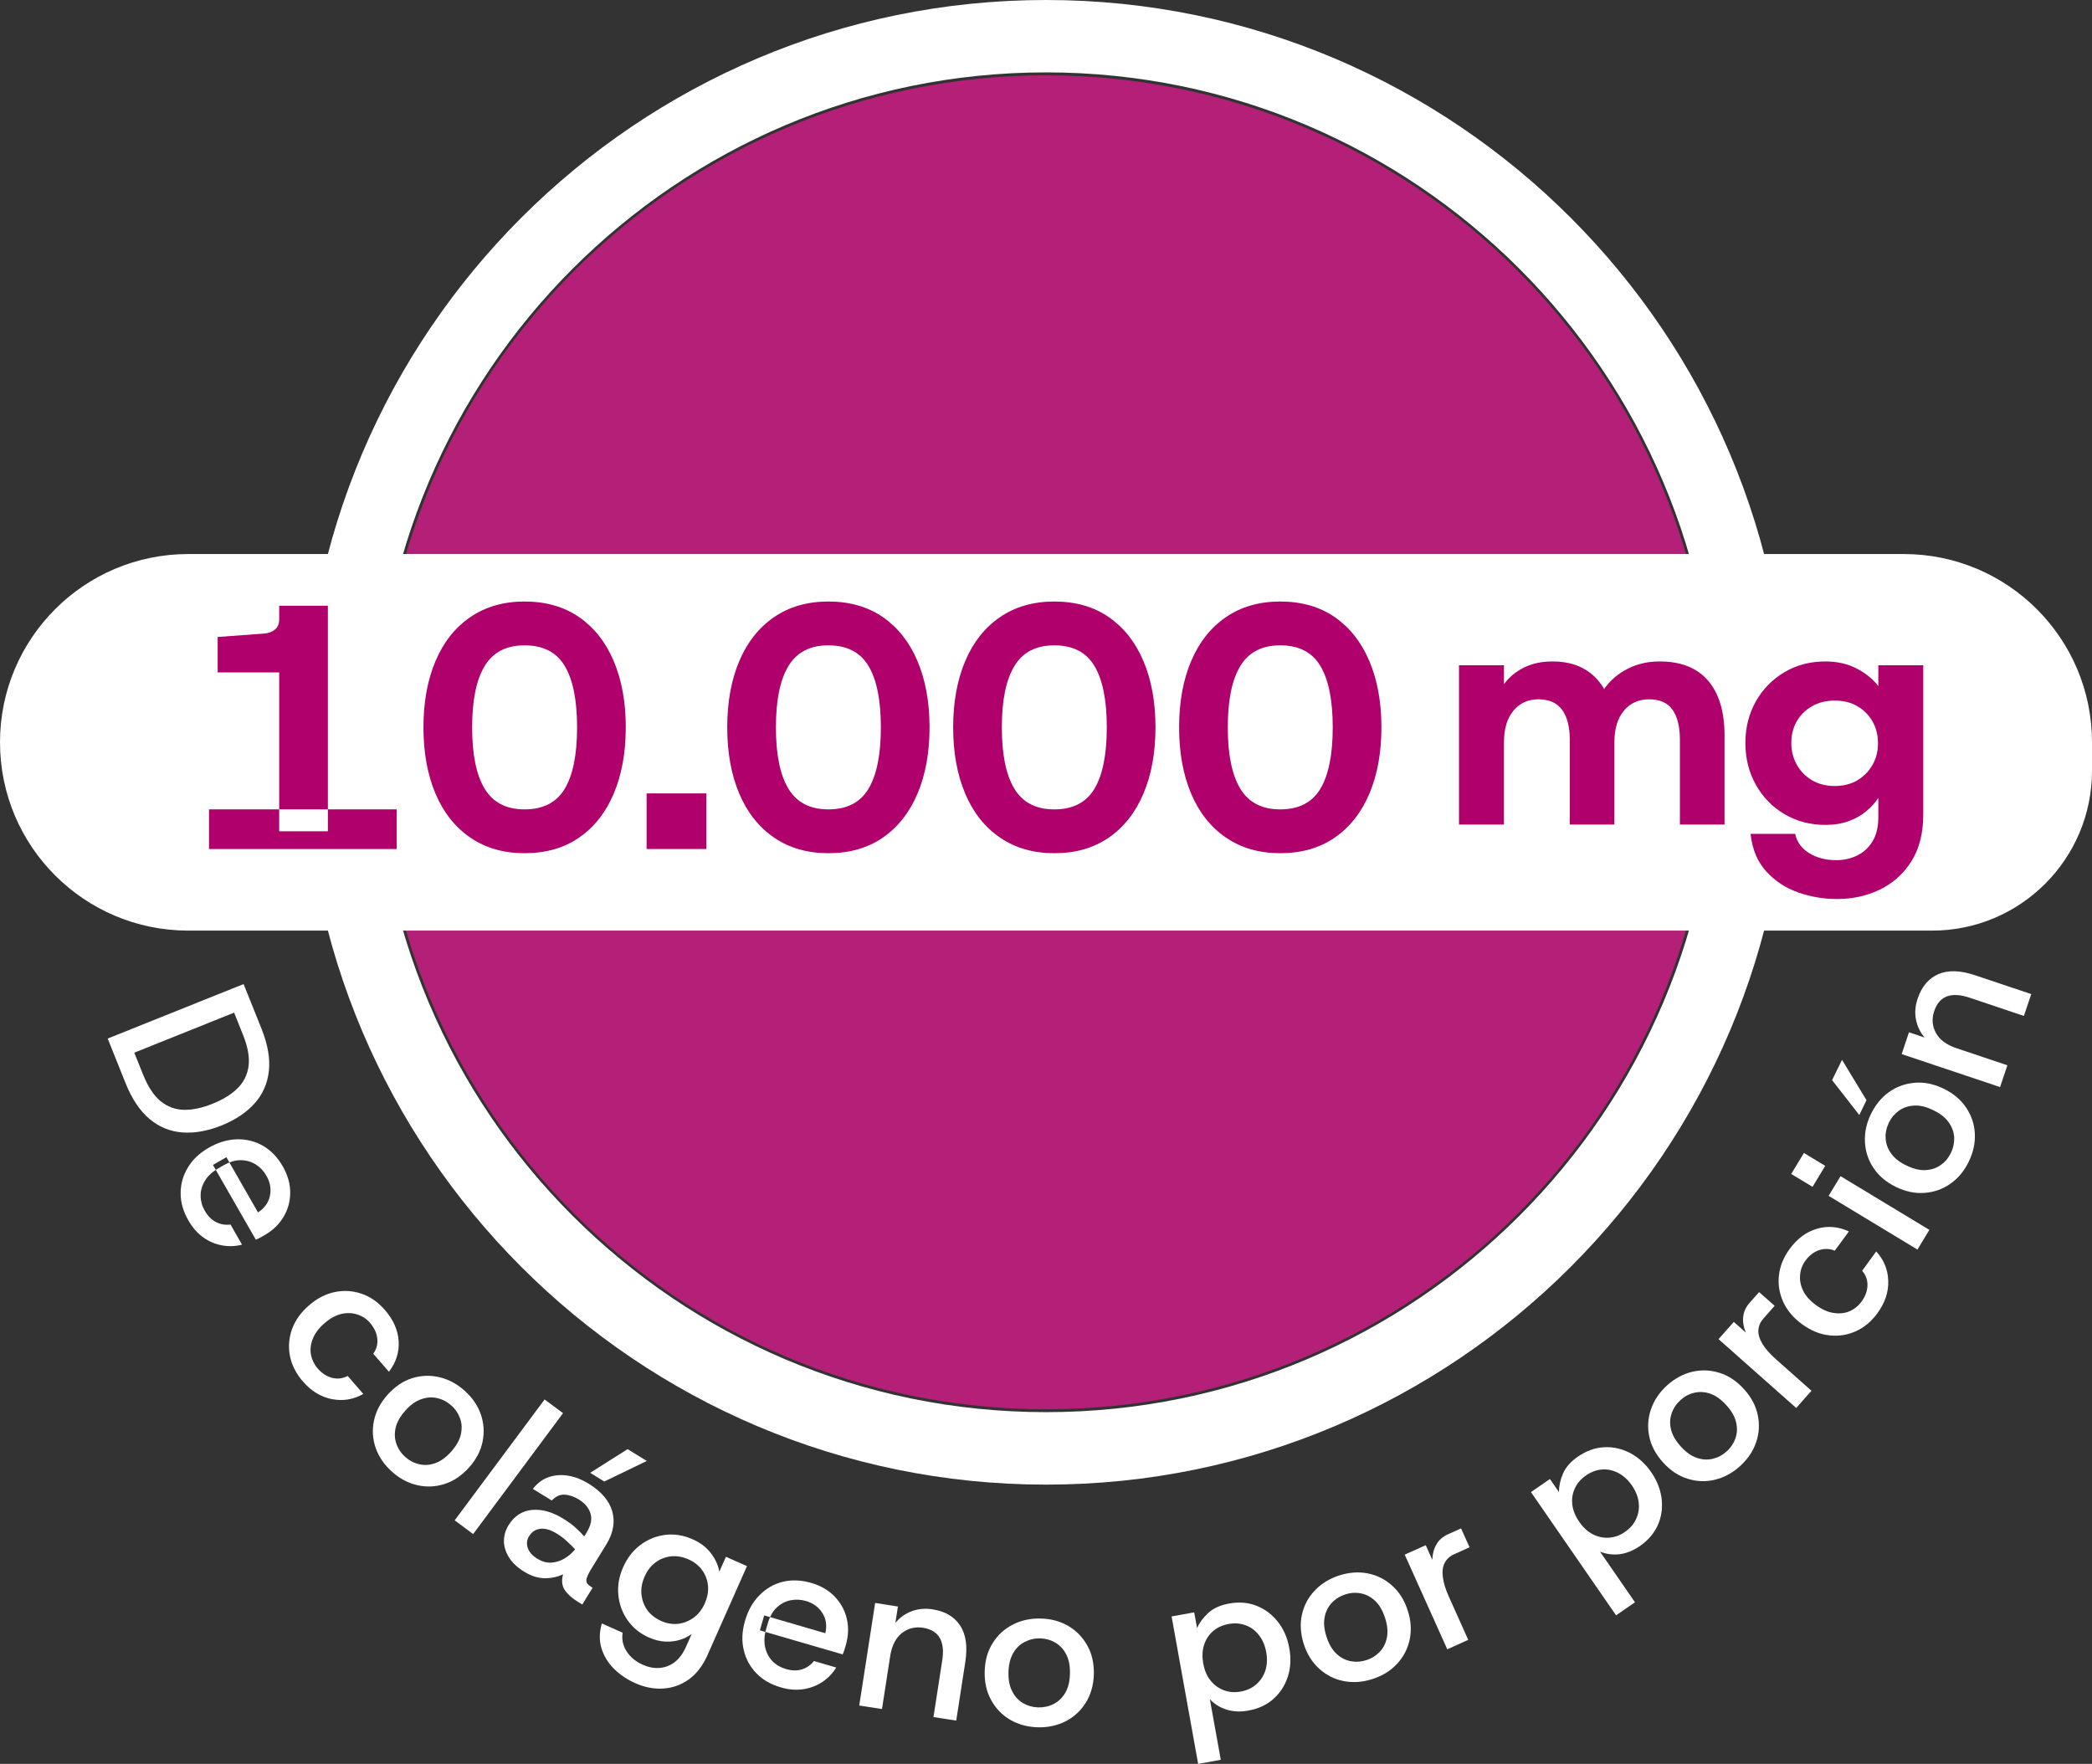<svg xmlns="http://www.w3.org/2000/svg" xmlns:xlink="http://www.w3.org/1999/xlink" width="163.499" height="137.855" viewBox="1170.042 1349 163.499 137.855"><rect x="1170.042" y="1349" width="163.499" height="137.855" fill="#333333" stroke="none"/><g transform="matrix(1,0,0,1,-323.503,-291)"><path d="M 816.335 170.369 L 826.957 166.11 L 828.351 169.583 C 828.85 170.827 829.042 171.937 828.932 172.919 C 828.819 173.898 828.444 174.742 827.803 175.451 C 827.166 176.16 826.3 176.731 825.211 177.171 C 824.136 177.597 823.122 177.777 822.173 177.705 C 821.224 177.637 820.369 177.287 819.613 176.66 C 818.853 176.026 818.226 175.086 817.729 173.845 L 816.335 170.369 Z M 818.413 171.473 L 819.109 173.202 C 819.493 174.155 819.95 174.842 820.487 175.276 C 821.026 175.704 821.628 175.926 822.3 175.938 C 822.975 175.949 823.718 175.792 824.526 175.466 C 825.334 175.146 825.988 174.74 826.473 174.265 C 826.964 173.787 827.251 173.205 827.345 172.524 C 827.436 171.842 827.291 171.024 826.91 170.074 L 826.217 168.343 L 818.413 171.473 Z" transform="matrix(1,0,0,1,685.626,1550.798)" fill="#ffffff" fill-rule="evenodd"></path><path d="M 829.249 198.638 C 828.846 197.939 828.647 197.232 828.651 196.523 C 828.649 195.812 828.837 195.144 829.212 194.526 C 829.576 193.904 830.127 193.382 830.857 192.965 C 831.587 192.548 832.321 192.331 833.058 192.311 C 833.79 192.294 834.469 192.463 835.092 192.822 C 835.714 193.183 836.228 193.717 836.633 194.427 C 837.027 195.119 837.221 195.806 837.215 196.494 C 837.209 197.185 837.031 197.814 836.682 198.392 C 836.333 198.969 835.842 199.44 835.212 199.802 C 835.112 199.854 835.013 199.915 834.903 199.976 C 834.797 200.04 834.671 200.096 834.529 200.158 L 831.175 194.314 L 832.227 193.711 L 834.696 198.025 C 835.21 197.69 835.521 197.258 835.631 196.725 C 835.74 196.189 835.648 195.667 835.355 195.16 C 835.143 194.786 834.867 194.494 834.523 194.278 C 834.175 194.061 833.79 193.95 833.364 193.944 C 832.942 193.932 832.486 194.068 831.992 194.352 L 831.595 194.581 C 831.121 194.854 830.772 195.178 830.544 195.558 C 830.318 195.941 830.206 196.33 830.212 196.736 C 830.218 197.143 830.326 197.532 830.538 197.899 C 830.776 198.313 831.071 198.608 831.425 198.786 C 831.773 198.959 832.148 199.024 832.549 198.972 L 833.447 200.545 C 832.935 200.677 832.416 200.7 831.892 200.602 C 831.361 200.506 830.872 200.298 830.417 199.976 C 829.963 199.649 829.57 199.207 829.249 198.638" transform="matrix(1,0,0,1,679.012,1536.729)" fill="#ffffff" fill-rule="evenodd"></path><path d="M 848.022 224.978 C 847.495 224.364 847.161 223.706 847.017 222.996 C 846.881 222.288 846.937 221.59 847.179 220.897 C 847.428 220.211 847.868 219.588 848.503 219.042 C 849.135 218.49 849.813 218.141 850.53 217.995 C 851.245 217.849 851.947 217.895 852.631 218.134 C 853.312 218.369 853.916 218.794 854.444 219.405 C 855.101 220.163 855.46 220.97 855.513 221.833 C 855.566 222.696 855.313 223.491 854.753 224.226 L 853.53 222.819 C 853.791 222.452 853.893 222.049 853.841 221.619 C 853.791 221.182 853.599 220.781 853.273 220.399 C 853.008 220.093 852.683 219.879 852.289 219.754 C 851.895 219.623 851.481 219.605 851.04 219.706 C 850.6 219.807 850.158 220.052 849.712 220.439 C 849.274 220.812 848.975 221.219 848.805 221.646 C 848.631 222.076 848.587 222.492 848.661 222.894 C 848.74 223.297 848.91 223.651 849.172 223.956 C 849.504 224.338 849.875 224.583 850.29 224.696 C 850.708 224.81 851.118 224.765 851.531 224.554 L 852.749 225.96 C 851.978 226.4 851.158 226.532 850.302 226.366 C 849.439 226.196 848.68 225.736 848.022 224.978" transform="matrix(1,0,0,1,669.188,1522.981)" fill="#ffffff" fill-rule="evenodd"></path><path d="M 862.593 239.732 C 861.991 239.195 861.568 238.579 861.322 237.885 C 861.079 237.195 861.031 236.483 861.181 235.75 C 861.331 235.023 861.684 234.348 862.246 233.718 C 862.812 233.085 863.448 232.654 864.15 232.428 C 864.856 232.203 865.569 232.178 866.292 232.344 C 867.01 232.513 867.666 232.861 868.258 233.391 C 868.87 233.939 869.293 234.551 869.533 235.244 C 869.769 235.935 869.82 236.64 869.674 237.367 C 869.531 238.094 869.174 238.776 868.609 239.405 C 868.046 240.032 867.414 240.46 866.705 240.688 C 865.992 240.917 865.282 240.948 864.57 240.783 C 863.851 240.621 863.192 240.269 862.593 239.732 M 863.616 238.563 C 863.944 238.86 864.319 239.056 864.726 239.148 C 865.134 239.245 865.547 239.214 865.975 239.062 C 866.403 238.911 866.819 238.608 867.217 238.162 C 867.614 237.714 867.871 237.274 867.97 236.832 C 868.072 236.387 868.058 235.969 867.917 235.579 C 867.779 235.185 867.553 234.843 867.236 234.56 C 866.91 234.27 866.545 234.075 866.132 233.981 C 865.719 233.885 865.301 233.912 864.872 234.067 C 864.446 234.212 864.032 234.512 863.632 234.957 C 863.234 235.406 862.983 235.853 862.878 236.291 C 862.776 236.736 862.797 237.154 862.935 237.548 C 863.069 237.938 863.296 238.28 863.616 238.563" transform="matrix(1,0,0,1,661.589,1515.288)" fill="#ffffff" fill-rule="evenodd"></path><path d="M 874.908 245.675 L 881.936 236.229 L 883.377 237.299 L 876.352 246.748 L 874.908 245.675 Z" transform="matrix(1,0,0,1,654.172,1513.144)" fill="#ffffff" fill-rule="evenodd"></path><path d="M 884.804 254.194 C 884.268 253.862 883.87 253.485 883.61 253.065 C 883.35 252.642 883.221 252.216 883.221 251.783 C 883.227 251.354 883.346 250.95 883.571 250.573 C 884.026 249.843 884.634 249.437 885.414 249.364 C 886.186 249.295 887.009 249.52 887.867 250.054 C 888.259 250.294 888.588 250.535 888.857 250.788 C 889.131 251.035 889.337 251.253 889.497 251.436 L 889.692 251.116 C 890.021 250.577 890.124 250.09 889.99 249.647 C 889.855 249.21 889.549 248.84 889.066 248.544 C 888.703 248.32 888.342 248.194 887.973 248.173 C 887.6 248.149 887.264 248.303 886.961 248.628 L 885.482 247.72 C 885.851 247.253 886.275 246.94 886.755 246.789 C 887.246 246.63 887.753 246.602 888.284 246.698 C 888.811 246.79 889.327 246.996 889.828 247.303 C 890.832 247.92 891.452 248.645 891.688 249.483 C 891.92 250.317 891.766 251.178 891.224 252.061 L 890.111 253.87 C 889.891 254.22 889.756 254.489 889.699 254.675 C 889.646 254.858 889.655 255 889.723 255.103 C 889.797 255.204 889.917 255.305 890.083 255.409 L 890.152 255.447 L 889.345 256.757 L 889.013 256.555 C 888.55 256.267 888.205 255.963 887.978 255.631 C 887.754 255.296 887.709 254.886 887.844 254.397 C 887.409 254.601 886.936 254.706 886.408 254.702 C 885.887 254.699 885.349 254.527 884.804 254.194 M 885.843 253.187 C 886.198 253.401 886.554 253.503 886.906 253.484 C 887.265 253.465 887.607 253.363 887.933 253.174 C 888.263 252.983 888.546 252.739 888.782 252.441 C 888.613 252.255 888.405 252.053 888.159 251.827 C 887.918 251.596 887.648 251.395 887.362 251.22 C 886.87 250.917 886.434 250.789 886.06 250.843 C 885.682 250.886 885.395 251.084 885.187 251.416 C 885.011 251.705 884.975 252.01 885.082 252.33 C 885.191 252.656 885.442 252.937 885.843 253.187 M 889.961 246.464 L 892.887 244.615 L 894.388 245.538 L 891.064 247.144 L 889.961 246.464 Z" transform="matrix(1,0,0,1,649.708,1508.641)" fill="#ffffff" fill-rule="evenodd"></path><path d="M 902.178 270.643 C 901.534 270.355 900.979 269.978 900.515 269.52 C 900.052 269.056 899.724 268.523 899.54 267.922 C 899.356 267.324 899.362 266.676 899.565 265.976 L 901.19 266.699 C 901.109 267.211 901.21 267.69 901.497 268.148 C 901.784 268.603 902.213 268.956 902.778 269.209 C 903.197 269.395 903.624 269.479 904.052 269.453 C 904.48 269.426 904.871 269.281 905.239 269.014 C 905.601 268.743 905.903 268.336 906.148 267.787 L 906.587 266.801 C 906.32 266.994 906.016 267.148 905.667 267.256 C 905.324 267.365 904.947 267.408 904.535 267.394 C 904.126 267.376 903.695 267.271 903.244 267.073 C 902.549 266.765 901.993 266.313 901.581 265.728 C 901.167 265.136 900.927 264.482 900.855 263.748 C 900.782 263.021 900.912 262.293 901.236 261.567 C 901.56 260.84 902.013 260.258 902.597 259.826 C 903.18 259.395 903.83 259.136 904.541 259.051 C 905.252 258.968 905.962 259.083 906.666 259.399 C 907.275 259.668 907.756 260.035 908.101 260.501 C 908.45 260.963 908.666 261.441 908.747 261.93 L 909.265 260.765 L 910.909 261.492 L 907.819 268.458 C 907.445 269.292 906.954 269.927 906.351 270.357 C 905.742 270.783 905.082 271.019 904.353 271.062 C 903.632 271.106 902.908 270.967 902.178 270.643 M 904.194 265.777 C 904.654 265.982 905.105 266.052 905.545 266.001 C 905.985 265.945 906.391 265.782 906.756 265.512 C 907.124 265.237 907.408 264.868 907.609 264.415 C 907.819 263.932 907.907 263.47 907.862 263.021 C 907.814 262.571 907.664 262.166 907.405 261.809 C 907.147 261.448 906.791 261.169 906.331 260.964 C 905.871 260.762 905.421 260.685 904.978 260.727 C 904.532 260.779 904.126 260.935 903.765 261.203 C 903.401 261.471 903.114 261.84 902.908 262.309 C 902.702 262.776 902.618 263.238 902.66 263.691 C 902.707 264.147 902.854 264.555 903.114 264.925 C 903.379 265.289 903.737 265.572 904.194 265.777" transform="matrix(1,0,0,1,641.016,1500.903)" fill="#ffffff" fill-rule="evenodd"></path><path d="M 926.457 275.124 C 925.684 274.899 925.049 274.532 924.557 274.017 C 924.064 273.507 923.733 272.898 923.573 272.191 C 923.406 271.487 923.444 270.729 923.678 269.927 C 923.913 269.118 924.288 268.451 924.806 267.93 C 925.325 267.401 925.928 267.053 926.623 266.879 C 927.321 266.709 928.064 266.739 928.85 266.965 C 929.61 267.186 930.232 267.552 930.703 268.053 C 931.176 268.554 931.487 269.131 931.638 269.789 C 931.788 270.443 931.757 271.12 931.556 271.822 C 931.525 271.928 931.494 272.041 931.455 272.159 C 931.42 272.284 931.374 272.415 931.308 272.552 L 924.839 270.67 L 925.176 269.505 L 929.954 270.898 C 930.091 270.299 930.015 269.775 929.722 269.313 C 929.432 268.855 929.003 268.544 928.435 268.377 C 928.028 268.261 927.626 268.243 927.226 268.325 C 926.829 268.406 926.471 268.596 926.164 268.884 C 925.853 269.173 925.612 269.587 925.456 270.133 L 925.328 270.576 C 925.177 271.099 925.154 271.576 925.253 272.007 C 925.355 272.44 925.547 272.803 925.833 273.09 C 926.117 273.377 926.466 273.577 926.873 273.696 C 927.332 273.829 927.751 273.841 928.128 273.722 C 928.503 273.603 928.812 273.386 929.062 273.071 L 930.804 273.579 C 930.527 274.034 930.165 274.407 929.723 274.705 C 929.277 274.999 928.781 275.191 928.23 275.274 C 927.673 275.36 927.083 275.309 926.457 275.124" transform="matrix(1,0,0,1,628.094,1496.744)" fill="#ffffff" fill-rule="evenodd"></path><path d="M 943.198 278.592 L 944.442 270.576 L 946.221 270.854 L 946.023 272.132 C 946.366 271.718 946.789 271.419 947.288 271.227 C 947.795 271.035 948.343 270.985 948.933 271.075 C 949.915 271.228 950.63 271.652 951.087 272.346 C 951.539 273.039 951.675 273.981 951.489 275.18 L 950.779 279.77 L 949 279.495 L 949.683 275.08 C 949.803 274.328 949.739 273.736 949.489 273.304 C 949.243 272.876 948.807 272.614 948.182 272.514 C 947.559 272.418 947.004 272.556 946.526 272.934 C 946.049 273.314 945.744 273.914 945.617 274.731 L 944.977 278.867 L 943.198 278.592 Z" transform="matrix(1,0,0,1,617.5,1494.7)" fill="#ffffff" fill-rule="evenodd"></path><path d="M 968.527 281.702 C 967.719 281.68 967.005 281.485 966.367 281.116 C 965.733 280.743 965.236 280.234 964.879 279.577 C 964.519 278.927 964.352 278.183 964.373 277.338 C 964.394 276.491 964.6 275.755 964.995 275.126 C 965.384 274.499 965.912 274.015 966.567 273.677 C 967.222 273.34 967.952 273.184 968.745 273.202 C 969.559 273.221 970.286 273.416 970.914 273.788 C 971.541 274.157 972.034 274.67 972.395 275.316 C 972.756 275.964 972.923 276.714 972.905 277.562 C 972.878 278.4 972.671 279.138 972.279 279.771 C 971.884 280.403 971.366 280.886 970.717 281.224 C 970.059 281.561 969.332 281.723 968.527 281.702 M 968.549 280.149 C 968.997 280.156 969.407 280.069 969.772 279.877 C 970.148 279.683 970.445 279.393 970.672 279.004 C 970.901 278.608 971.024 278.112 971.036 277.513 C 971.052 276.914 970.955 276.415 970.746 276.009 C 970.544 275.607 970.255 275.299 969.897 275.089 C 969.536 274.878 969.148 274.767 968.722 274.754 C 968.287 274.741 967.883 274.835 967.508 275.027 C 967.13 275.218 966.829 275.51 966.603 275.9 C 966.373 276.296 966.25 276.792 966.231 277.39 C 966.219 277.993 966.313 278.488 966.524 278.895 C 966.73 279.297 967.015 279.607 967.376 279.818 C 967.735 280.025 968.123 280.136 968.549 280.149" transform="matrix(1,0,0,1,606.13,1493.291)" fill="#ffffff" fill-rule="evenodd"></path><path d="M 998.001 283.12 L 995.925 271.595 L 997.69 271.275 L 997.916 272.499 C 998.106 272.077 998.397 271.686 998.796 271.319 C 999.197 270.952 999.736 270.711 1000.425 270.586 C 1001.2 270.445 1001.916 270.505 1002.569 270.764 C 1003.222 271.023 1003.775 271.435 1004.23 272.011 C 1004.682 272.583 1004.981 273.267 1005.123 274.075 C 1005.27 274.87 1005.23 275.615 1005.008 276.306 C 1004.781 277.001 1004.403 277.579 1003.88 278.044 C 1003.356 278.51 1002.707 278.812 1001.932 278.95 C 1001.311 279.064 1000.742 279.041 1000.226 278.877 C 999.711 278.717 999.275 278.445 998.916 278.067 L 999.77 282.798 L 998.001 283.12 Z M 1001.333 277.465 C 1001.818 277.377 1002.226 277.189 1002.549 276.895 C 1002.88 276.605 1003.117 276.245 1003.258 275.813 C 1003.391 275.384 1003.414 274.914 1003.325 274.402 C 1003.227 273.87 1003.041 273.426 1002.757 273.064 C 1002.476 272.702 1002.131 272.44 1001.72 272.287 C 1001.311 272.135 1000.865 272.098 1000.383 272.186 C 999.898 272.274 999.49 272.46 999.16 272.747 C 998.834 273.037 998.596 273.393 998.458 273.832 C 998.324 274.267 998.304 274.745 998.396 275.27 C 998.494 275.795 998.677 276.236 998.956 276.588 C 999.237 276.947 999.586 277.199 999.993 277.358 C 1000.404 277.517 1000.85 277.554 1001.333 277.465" transform="matrix(1,0,0,1,589.185,1494.735)" fill="#ffffff" fill-rule="evenodd"></path><path d="M 1023.337 273.752 C 1022.567 274.002 1021.822 274.058 1021.101 273.918 C 1020.381 273.782 1019.742 273.465 1019.186 272.964 C 1018.63 272.466 1018.223 271.822 1017.961 271.025 C 1017.708 270.213 1017.657 269.448 1017.817 268.726 C 1017.976 268.003 1018.312 267.372 1018.818 266.84 C 1019.328 266.301 1019.96 265.913 1020.717 265.665 C 1021.496 265.415 1022.242 265.357 1022.959 265.499 C 1023.677 265.639 1024.309 265.956 1024.862 266.45 C 1025.418 266.938 1025.825 267.591 1026.086 268.398 C 1026.347 269.198 1026.391 269.959 1026.234 270.691 C 1026.075 271.414 1025.742 272.048 1025.239 272.581 C 1024.736 273.117 1024.103 273.508 1023.337 273.752 M 1022.841 272.282 C 1023.265 272.147 1023.619 271.924 1023.908 271.618 C 1024.193 271.318 1024.375 270.942 1024.461 270.496 C 1024.547 270.049 1024.498 269.54 1024.314 268.973 C 1024.128 268.401 1023.869 267.958 1023.538 267.645 C 1023.211 267.335 1022.845 267.144 1022.434 267.063 C 1022.024 266.983 1021.619 267.008 1021.212 267.138 C 1020.799 267.275 1020.444 267.494 1020.152 267.8 C 1019.861 268.106 1019.675 268.479 1019.592 268.925 C 1019.503 269.371 1019.553 269.879 1019.739 270.451 C 1019.923 271.023 1020.181 271.465 1020.509 271.772 C 1020.839 272.085 1021.208 272.28 1021.619 272.36 C 1022.029 272.437 1022.435 272.412 1022.841 272.282" transform="matrix(1,0,0,1,577.479,1497.467)" fill="#ffffff" fill-rule="evenodd"></path><path d="M 1038.602 267.44 L 1035.274 260.041 L 1036.92 259.306 L 1037.431 260.452 C 1037.445 259.998 1037.548 259.592 1037.751 259.247 C 1037.951 258.895 1038.253 258.632 1038.65 258.455 L 1039.678 257.992 L 1040.344 259.468 L 1039.15 260.005 C 1038.81 260.156 1038.565 260.377 1038.408 260.667 C 1038.251 260.96 1038.197 261.33 1038.252 261.771 C 1038.301 262.217 1038.458 262.737 1038.728 263.335 L 1040.239 266.701 L 1038.602 267.44 Z" transform="matrix(1,0,0,1,568.055,1501.458)" fill="#ffffff" fill-rule="evenodd"></path><path d="M 1063.238 257.421 L 1056.586 247.79 L 1058.067 246.767 L 1058.773 247.788 C 1058.772 247.325 1058.877 246.844 1059.088 246.349 C 1059.303 245.847 1059.694 245.404 1060.268 245.008 C 1060.918 244.565 1061.592 244.321 1062.297 244.285 C 1062.999 244.246 1063.676 244.396 1064.323 244.73 C 1064.969 245.067 1065.525 245.571 1065.993 246.243 C 1066.447 246.91 1066.716 247.602 1066.8 248.324 C 1066.883 249.052 1066.782 249.736 1066.498 250.373 C 1066.21 251.014 1065.743 251.559 1065.099 252.006 C 1064.577 252.363 1064.05 252.576 1063.513 252.644 C 1062.977 252.705 1062.467 252.64 1061.984 252.443 L 1064.715 256.401 L 1063.238 257.421 Z M 1063.937 250.898 C 1064.341 250.621 1064.632 250.282 1064.81 249.879 C 1064.995 249.473 1065.06 249.048 1065.005 248.602 C 1064.953 248.155 1064.783 247.716 1064.484 247.283 C 1064.18 246.844 1063.824 246.515 1063.414 246.298 C 1063.011 246.087 1062.591 245.993 1062.153 246.022 C 1061.718 246.052 1061.296 246.207 1060.891 246.485 C 1060.49 246.763 1060.193 247.101 1060.015 247.501 C 1059.831 247.897 1059.766 248.321 1059.817 248.771 C 1059.875 249.228 1060.054 249.671 1060.359 250.11 C 1060.66 250.553 1061.013 250.875 1061.41 251.082 C 1061.815 251.289 1062.234 251.38 1062.676 251.355 C 1063.114 251.325 1063.535 251.18 1063.937 250.898" transform="matrix(1,0,0,1,556.61,1508.822)" fill="#ffffff" fill-rule="evenodd"></path><path d="M 1083.551 238.8 C 1082.956 239.345 1082.293 239.698 1081.582 239.868 C 1080.87 240.04 1080.158 240.013 1079.443 239.789 C 1078.732 239.564 1078.095 239.143 1077.536 238.52 C 1076.96 237.886 1076.601 237.21 1076.453 236.484 C 1076.3 235.761 1076.348 235.053 1076.591 234.35 C 1076.833 233.653 1077.247 233.038 1077.838 232.499 C 1078.447 231.955 1079.103 231.598 1079.811 231.431 C 1080.522 231.265 1081.231 231.292 1081.936 231.512 C 1082.644 231.73 1083.281 232.155 1083.854 232.785 C 1084.42 233.405 1084.776 234.078 1084.931 234.808 C 1085.086 235.541 1085.042 236.253 1084.803 236.946 C 1084.566 237.64 1084.149 238.261 1083.551 238.8 M 1082.493 237.661 C 1082.827 237.361 1083.057 237.011 1083.191 236.618 C 1083.332 236.225 1083.344 235.806 1083.236 235.362 C 1083.132 234.922 1082.877 234.479 1082.474 234.039 C 1082.071 233.596 1081.654 233.295 1081.23 233.145 C 1080.798 233.001 1080.38 232.973 1079.976 233.07 C 1079.569 233.164 1079.207 233.357 1078.897 233.641 C 1078.573 233.935 1078.34 234.278 1078.202 234.678 C 1078.064 235.077 1078.045 235.496 1078.153 235.936 C 1078.257 236.377 1078.513 236.819 1078.912 237.263 C 1079.315 237.71 1079.735 238.007 1080.16 238.154 C 1080.591 238.304 1081.009 238.329 1081.414 238.232 C 1081.821 238.135 1082.179 237.945 1082.493 237.661" transform="matrix(1,0,0,1,545.989,1515.778)" fill="#ffffff" fill-rule="evenodd"></path><path d="M 1094.317 227.162 L 1088.246 221.782 L 1089.439 220.436 L 1090.384 221.271 C 1090.205 220.848 1090.131 220.439 1090.175 220.039 C 1090.218 219.639 1090.383 219.274 1090.67 218.948 L 1091.419 218.106 L 1092.633 219.178 L 1091.766 220.159 C 1091.519 220.435 1091.385 220.737 1091.363 221.07 C 1091.338 221.399 1091.442 221.754 1091.669 222.135 C 1091.896 222.52 1092.255 222.931 1092.747 223.365 L 1095.51 225.816 L 1094.317 227.162 Z" transform="matrix(1,0,0,1,539.609,1522.876)" fill="#ffffff" fill-rule="evenodd"></path><path d="M 1106.11 213.85 C 1105.634 214.5 1105.064 214.972 1104.406 215.263 C 1103.741 215.557 1103.051 215.662 1102.323 215.572 C 1101.595 215.487 1100.896 215.195 1100.218 214.701 C 1099.54 214.204 1099.053 213.627 1098.749 212.958 C 1098.448 212.292 1098.333 211.598 1098.417 210.88 C 1098.498 210.161 1098.776 209.477 1099.25 208.828 C 1099.843 208.017 1100.552 207.489 1101.38 207.247 C 1102.208 207.001 1103.043 207.067 1103.883 207.455 L 1102.779 208.959 C 1102.362 208.79 1101.95 208.779 1101.539 208.924 C 1101.128 209.064 1100.776 209.343 1100.48 209.747 C 1100.242 210.07 1100.103 210.443 1100.069 210.853 C 1100.031 211.267 1100.108 211.673 1100.304 212.081 C 1100.5 212.49 1100.832 212.862 1101.308 213.21 C 1101.777 213.553 1102.233 213.761 1102.691 213.825 C 1103.148 213.896 1103.561 213.855 1103.941 213.69 C 1104.314 213.525 1104.621 213.276 1104.862 212.953 C 1105.158 212.549 1105.318 212.131 1105.334 211.696 C 1105.353 211.265 1105.212 210.877 1104.92 210.527 L 1106.018 209.016 C 1106.621 209.675 1106.934 210.44 1106.959 211.32 C 1106.985 212.198 1106.702 213.039 1106.11 213.85" transform="matrix(1,0,0,1,534.161,1528.786)" fill="#ffffff" fill-rule="evenodd"></path><path d="M 1102.184 197.267 L 1100.516 196.262 L 1101.509 194.622 L 1103.174 195.629 L 1102.184 197.267 Z M 1110.381 202.171 L 1103.44 197.971 L 1104.372 196.435 L 1111.313 200.631 L 1110.381 202.171 Z" transform="matrix(1,0,0,1,533.02,1535.487)" fill="#ffffff" fill-rule="evenodd"></path><path d="M 1109.544 183.211 L 1107.418 180.483 L 1108.194 178.899 L 1110.107 182.051 L 1109.544 183.211 Z M 1118.097 186.857 C 1117.747 187.585 1117.271 188.155 1116.669 188.579 C 1116.069 189.003 1115.395 189.24 1114.654 189.296 C 1113.911 189.352 1113.162 189.2 1112.406 188.832 C 1111.644 188.456 1111.058 187.963 1110.649 187.341 C 1110.24 186.727 1110.019 186.048 1109.986 185.311 C 1109.95 184.573 1110.106 183.848 1110.455 183.133 C 1110.812 182.399 1111.292 181.821 1111.894 181.398 C 1112.493 180.984 1113.16 180.746 1113.895 180.69 C 1114.631 180.631 1115.387 180.786 1116.149 181.158 C 1116.902 181.526 1117.488 182.02 1117.897 182.641 C 1118.316 183.26 1118.54 183.939 1118.573 184.669 C 1118.61 185.403 1118.453 186.133 1118.097 186.857 M 1116.695 186.19 C 1116.892 185.792 1116.975 185.382 1116.961 184.964 C 1116.936 184.549 1116.796 184.155 1116.535 183.785 C 1116.274 183.414 1115.872 183.095 1115.331 182.838 C 1114.793 182.571 1114.298 182.448 1113.843 182.473 C 1113.389 182.495 1112.992 182.625 1112.653 182.865 C 1112.313 183.105 1112.05 183.414 1111.86 183.799 C 1111.671 184.188 1111.581 184.595 1111.602 185.016 C 1111.622 185.441 1111.76 185.835 1112.024 186.206 C 1112.284 186.576 1112.686 186.895 1113.224 187.155 C 1113.766 187.416 1114.261 187.541 1114.712 187.516 C 1115.163 187.495 1115.563 187.364 1115.902 187.124 C 1116.246 186.884 1116.508 186.573 1116.695 186.19" transform="matrix(1,0,0,1,529.313,1543.931)" fill="#ffffff" fill-rule="evenodd"></path><path d="M 1126.853 172.995 L 1119.164 170.418 L 1119.732 168.713 L 1120.957 169.124 C 1120.61 168.72 1120.386 168.254 1120.282 167.725 C 1120.177 167.199 1120.22 166.644 1120.413 166.079 C 1120.73 165.138 1121.27 164.503 1122.026 164.171 C 1122.789 163.841 1123.741 163.867 1124.886 164.252 L 1129.29 165.728 L 1128.715 167.436 L 1124.487 166.015 C 1123.764 165.771 1123.17 165.735 1122.702 165.907 C 1122.236 166.079 1121.905 166.463 1121.703 167.065 C 1121.504 167.66 1121.546 168.23 1121.84 168.764 C 1122.131 169.301 1122.668 169.698 1123.458 169.961 L 1127.424 171.293 L 1126.853 172.995 Z" transform="matrix(1,0,0,1,523.006,1551.963)" fill="#ffffff" fill-rule="evenodd"></path><path d="M 966.392 64.845 C 966.392 93.631 943.053 116.97 914.267 116.97 C 885.478 116.97 862.142 93.631 862.142 64.845 C 862.142 36.059 885.478 12.72 914.267 12.72 C 943.053 12.72 966.392 36.059 966.392 64.845" transform="matrix(1,0,0,1,661.027,1633.169)" fill="#b42077" fill-rule="evenodd"></path><path d="M 907.439 116.028 C 875.448 116.028 849.423 90.003 849.423 58.013 C 849.423 26.026 875.448 0 907.439 0 C 939.426 0 965.451 26.026 965.451 58.013 C 965.451 90.003 939.426 116.028 907.439 116.028 M 907.439 5.657 C 878.568 5.657 855.083 29.145 855.083 58.013 C 855.083 86.883 878.568 110.365 907.439 110.365 C 936.306 110.365 959.791 86.883 959.791 58.013 C 959.791 29.145 936.306 5.657 907.439 5.657" transform="matrix(1,0,0,1,667.857,1640)" fill="#ffffff" fill-rule="evenodd"></path><path d="M 949.163 122.95 L 812.874 122.95 C 804.747 122.95 798.158 116.361 798.158 108.234 C 798.158 100.108 804.745 93.52 812.871 93.52 L 946.944 93.52 C 955.07 93.52 961.657 100.108 961.657 108.233 L 961.657 110.456 C 961.657 117.355 956.062 122.95 949.163 122.95" transform="matrix(1,0,0,1,695.387,1589.78)" fill="#ffffff" fill-rule="evenodd"></path><path d="M 1044.438 124.396 L 1044.438 111.951 L 1047.952 111.951 L 1047.952 113.434 C 1048.354 112.878 1048.876 112.446 1049.519 112.125 C 1050.164 111.81 1050.902 111.651 1051.742 111.651 C 1052.676 111.651 1053.486 111.834 1054.161 112.203 C 1054.84 112.572 1055.38 113.103 1055.779 113.809 C 1056.25 113.14 1056.859 112.611 1057.613 112.227 C 1058.366 111.84 1059.2 111.651 1060.121 111.651 C 1061.775 111.651 1063.036 112.149 1063.897 113.142 C 1064.758 114.139 1065.19 115.573 1065.19 117.446 L 1065.19 124.396 L 1061.703 124.396 L 1061.703 117.773 C 1061.703 116.753 1061.508 115.97 1061.127 115.426 C 1060.74 114.883 1060.13 114.61 1059.293 114.61 C 1058.474 114.61 1057.817 114.907 1057.325 115.501 C 1056.829 116.095 1056.583 116.921 1056.583 117.971 L 1056.583 124.396 L 1053.096 124.396 L 1053.096 117.773 C 1053.096 116.753 1052.892 115.97 1052.493 115.426 C 1052.091 114.883 1051.472 114.61 1050.635 114.61 C 1049.834 114.61 1049.186 114.907 1048.691 115.501 C 1048.198 116.095 1047.952 116.921 1047.952 117.971 L 1047.952 124.396 L 1044.438 124.396 Z" transform="matrix(1,0,0,1,563.134,1580.043)" fill="#af006c" fill-rule="evenodd"></path><path d="M 1099.956 130.217 C 1098.903 130.217 1097.889 130.049 1096.91 129.703 C 1095.932 129.361 1095.098 128.815 1094.413 128.062 C 1093.726 127.309 1093.315 126.327 1093.183 125.124 L 1096.671 125.124 C 1096.805 125.76 1097.168 126.261 1097.763 126.63 C 1098.354 126.997 1099.062 127.182 1099.881 127.182 C 1100.467 127.182 1101.01 127.062 1101.514 126.819 C 1102.016 126.576 1102.417 126.207 1102.718 125.712 C 1103.018 125.22 1103.171 124.59 1103.171 123.821 L 1103.171 122.315 C 1102.919 122.699 1102.601 123.053 1102.213 123.368 C 1101.829 123.686 1101.376 123.945 1100.848 124.133 C 1100.32 124.326 1099.714 124.425 1099.029 124.425 C 1097.841 124.425 1096.775 124.142 1095.83 123.581 C 1094.885 123.023 1094.14 122.255 1093.597 121.286 C 1093.054 120.316 1092.781 119.227 1092.781 118.023 C 1092.781 116.82 1093.054 115.737 1093.597 114.776 C 1094.14 113.813 1094.885 113.053 1095.83 112.492 C 1096.775 111.931 1097.841 111.652 1099.029 111.652 C 1099.948 111.652 1100.764 111.835 1101.475 112.201 C 1102.186 112.57 1102.751 113.033 1103.171 113.582 L 1103.171 111.949 L 1106.682 111.949 L 1106.682 123.62 C 1106.682 125.076 1106.373 126.291 1105.755 127.269 C 1105.133 128.248 1104.317 128.983 1103.297 129.478 C 1102.273 129.97 1101.163 130.217 1099.956 130.217 M 1099.755 121.387 C 1100.443 121.387 1101.037 121.234 1101.538 120.937 C 1102.042 120.634 1102.435 120.232 1102.718 119.731 C 1103.003 119.227 1103.144 118.668 1103.144 118.05 C 1103.144 117.414 1103.003 116.844 1102.718 116.343 C 1102.435 115.842 1102.042 115.445 1101.538 115.151 C 1101.037 114.857 1100.443 114.71 1099.755 114.71 C 1099.086 114.71 1098.498 114.857 1097.988 115.151 C 1097.478 115.445 1097.078 115.836 1096.797 116.328 C 1096.511 116.823 1096.37 117.39 1096.37 118.023 C 1096.37 118.645 1096.511 119.206 1096.797 119.716 C 1097.078 120.226 1097.478 120.634 1097.988 120.937 C 1098.498 121.234 1099.086 121.387 1099.755 121.387" transform="matrix(1,0,0,1,537.174,1580.043)" fill="#af006c" fill-rule="evenodd"></path><path d="M 833.437 118.162 L 848.106 118.162 L 848.106 121.259 L 833.437 121.259 L 833.437 118.162 Z M 838.923 119.873 L 838.923 107.458 L 834.115 107.458 L 834.115 104.688 L 837.783 104.418 C 838.125 104.382 838.404 104.273 838.611 104.09 C 838.821 103.91 838.923 103.649 838.923 103.304 L 838.923 102.245 L 842.728 102.245 L 842.728 119.873 L 838.923 119.873 Z" transform="matrix(1,0,0,1,676.442,1585.094)" fill="#af006c" fill-rule="evenodd"></path><path d="M 877.542 121.205 C 875.894 121.205 874.478 120.797 873.292 119.98 C 872.104 119.167 871.201 118.021 870.576 116.547 C 869.952 115.071 869.637 113.342 869.637 111.371 C 869.637 109.396 869.952 107.673 870.576 106.197 C 871.201 104.717 872.104 103.577 873.292 102.76 C 874.478 101.944 875.894 101.536 877.542 101.536 C 879.21 101.536 880.63 101.944 881.809 102.76 C 882.982 103.577 883.886 104.717 884.51 106.197 C 885.134 107.673 885.449 109.396 885.449 111.371 C 885.449 113.342 885.134 115.071 884.51 116.547 C 883.886 118.021 882.982 119.167 881.809 119.98 C 880.63 120.797 879.21 121.205 877.542 121.205 M 877.542 117.781 C 878.991 117.781 880.039 117.244 880.681 116.166 C 881.323 115.089 881.644 113.489 881.644 111.371 C 881.644 109.252 881.323 107.655 880.681 106.578 C 880.039 105.497 878.991 104.96 877.542 104.96 C 876.11 104.96 875.072 105.497 874.421 106.578 C 873.766 107.655 873.442 109.252 873.442 111.371 C 873.442 113.489 873.766 115.089 874.421 116.166 C 875.072 117.244 876.11 117.781 877.542 117.781" transform="matrix(1,0,0,1,657.003,1585.475)" fill="#af006c" fill-rule="evenodd"></path><rect x="0" y="0" width="4.673" height="4.346" transform="matrix(1,0,0,1,1544.08,1702.007)" fill="#af006c" fill-rule="evenodd"></rect><path d="M 928.82 121.205 C 927.172 121.205 925.756 120.797 924.57 119.98 C 923.382 119.167 922.479 118.021 921.854 116.547 C 921.23 115.071 920.915 113.342 920.915 111.371 C 920.915 109.396 921.23 107.673 921.854 106.197 C 922.479 104.717 923.382 103.577 924.57 102.76 C 925.756 101.944 927.172 101.536 928.82 101.536 C 930.488 101.536 931.908 101.944 933.087 102.76 C 934.26 103.577 935.164 104.717 935.788 106.197 C 936.412 107.673 936.727 109.396 936.727 111.371 C 936.727 113.342 936.412 115.071 935.788 116.547 C 935.164 118.021 934.26 119.167 933.087 119.98 C 931.908 120.797 930.488 121.205 928.82 121.205 M 928.82 117.781 C 930.269 117.781 931.317 117.244 931.959 116.166 C 932.601 115.089 932.922 113.489 932.922 111.371 C 932.922 109.252 932.601 107.655 931.959 106.578 C 931.317 105.497 930.269 104.96 928.82 104.96 C 927.388 104.96 926.35 105.497 925.699 106.578 C 925.044 107.655 924.72 109.252 924.72 111.371 C 924.72 113.489 925.044 115.089 925.699 116.166 C 926.35 117.244 927.388 117.781 928.82 117.781" transform="matrix(1,0,0,1,629.466,1585.475)" fill="#af006c" fill-rule="evenodd"></path><path d="M 966.958 121.205 C 965.31 121.205 963.894 120.797 962.708 119.98 C 961.52 119.167 960.616 118.021 959.992 116.547 C 959.368 115.071 959.053 113.342 959.053 111.371 C 959.053 109.396 959.368 107.673 959.992 106.197 C 960.616 104.717 961.52 103.577 962.708 102.76 C 963.894 101.944 965.31 101.536 966.958 101.536 C 968.626 101.536 970.046 101.944 971.225 102.76 C 972.398 103.577 973.302 104.717 973.926 106.197 C 974.55 107.673 974.865 109.396 974.865 111.371 C 974.865 113.342 974.55 115.071 973.926 116.547 C 973.302 118.021 972.398 119.167 971.225 119.98 C 970.046 120.797 968.626 121.205 966.958 121.205 M 966.958 117.781 C 968.407 117.781 969.455 117.244 970.097 116.166 C 970.739 115.089 971.06 113.489 971.06 111.371 C 971.06 109.252 970.739 107.655 970.097 106.578 C 969.455 105.497 968.407 104.96 966.958 104.96 C 965.526 104.96 964.488 105.497 963.837 106.578 C 963.182 107.655 962.858 109.252 962.858 111.371 C 962.858 113.489 963.182 115.089 963.837 116.166 C 964.488 117.244 965.526 117.781 966.958 117.781" transform="matrix(1,0,0,1,608.986,1585.475)" fill="#af006c" fill-rule="evenodd"></path><path d="M 1005.096 121.205 C 1003.448 121.205 1002.032 120.797 1000.846 119.98 C 999.658 119.167 998.754 118.021 998.13 116.547 C 997.506 115.071 997.191 113.342 997.191 111.371 C 997.191 109.396 997.506 107.673 998.13 106.197 C 998.754 104.717 999.658 103.577 1000.846 102.76 C 1002.032 101.944 1003.448 101.536 1005.096 101.536 C 1006.764 101.536 1008.184 101.944 1009.363 102.76 C 1010.536 103.577 1011.44 104.717 1012.064 106.197 C 1012.688 107.673 1013.003 109.396 1013.003 111.371 C 1013.003 113.342 1012.688 115.071 1012.064 116.547 C 1011.44 118.021 1010.536 119.167 1009.363 119.98 C 1008.184 120.797 1006.764 121.205 1005.096 121.205 M 1005.096 117.781 C 1006.545 117.781 1007.593 117.244 1008.235 116.166 C 1008.877 115.089 1009.198 113.489 1009.198 111.371 C 1009.198 109.252 1008.877 107.655 1008.235 106.578 C 1007.593 105.497 1006.545 104.96 1005.096 104.96 C 1003.664 104.96 1002.626 105.497 1001.975 106.578 C 1001.32 107.655 1000.996 109.252 1000.996 111.371 C 1000.996 113.489 1001.32 115.089 1001.975 116.166 C 1002.626 117.244 1003.664 117.781 1005.096 117.781" transform="matrix(1,0,0,1,588.506,1585.475)" fill="#af006c" fill-rule="evenodd"></path></g></svg>